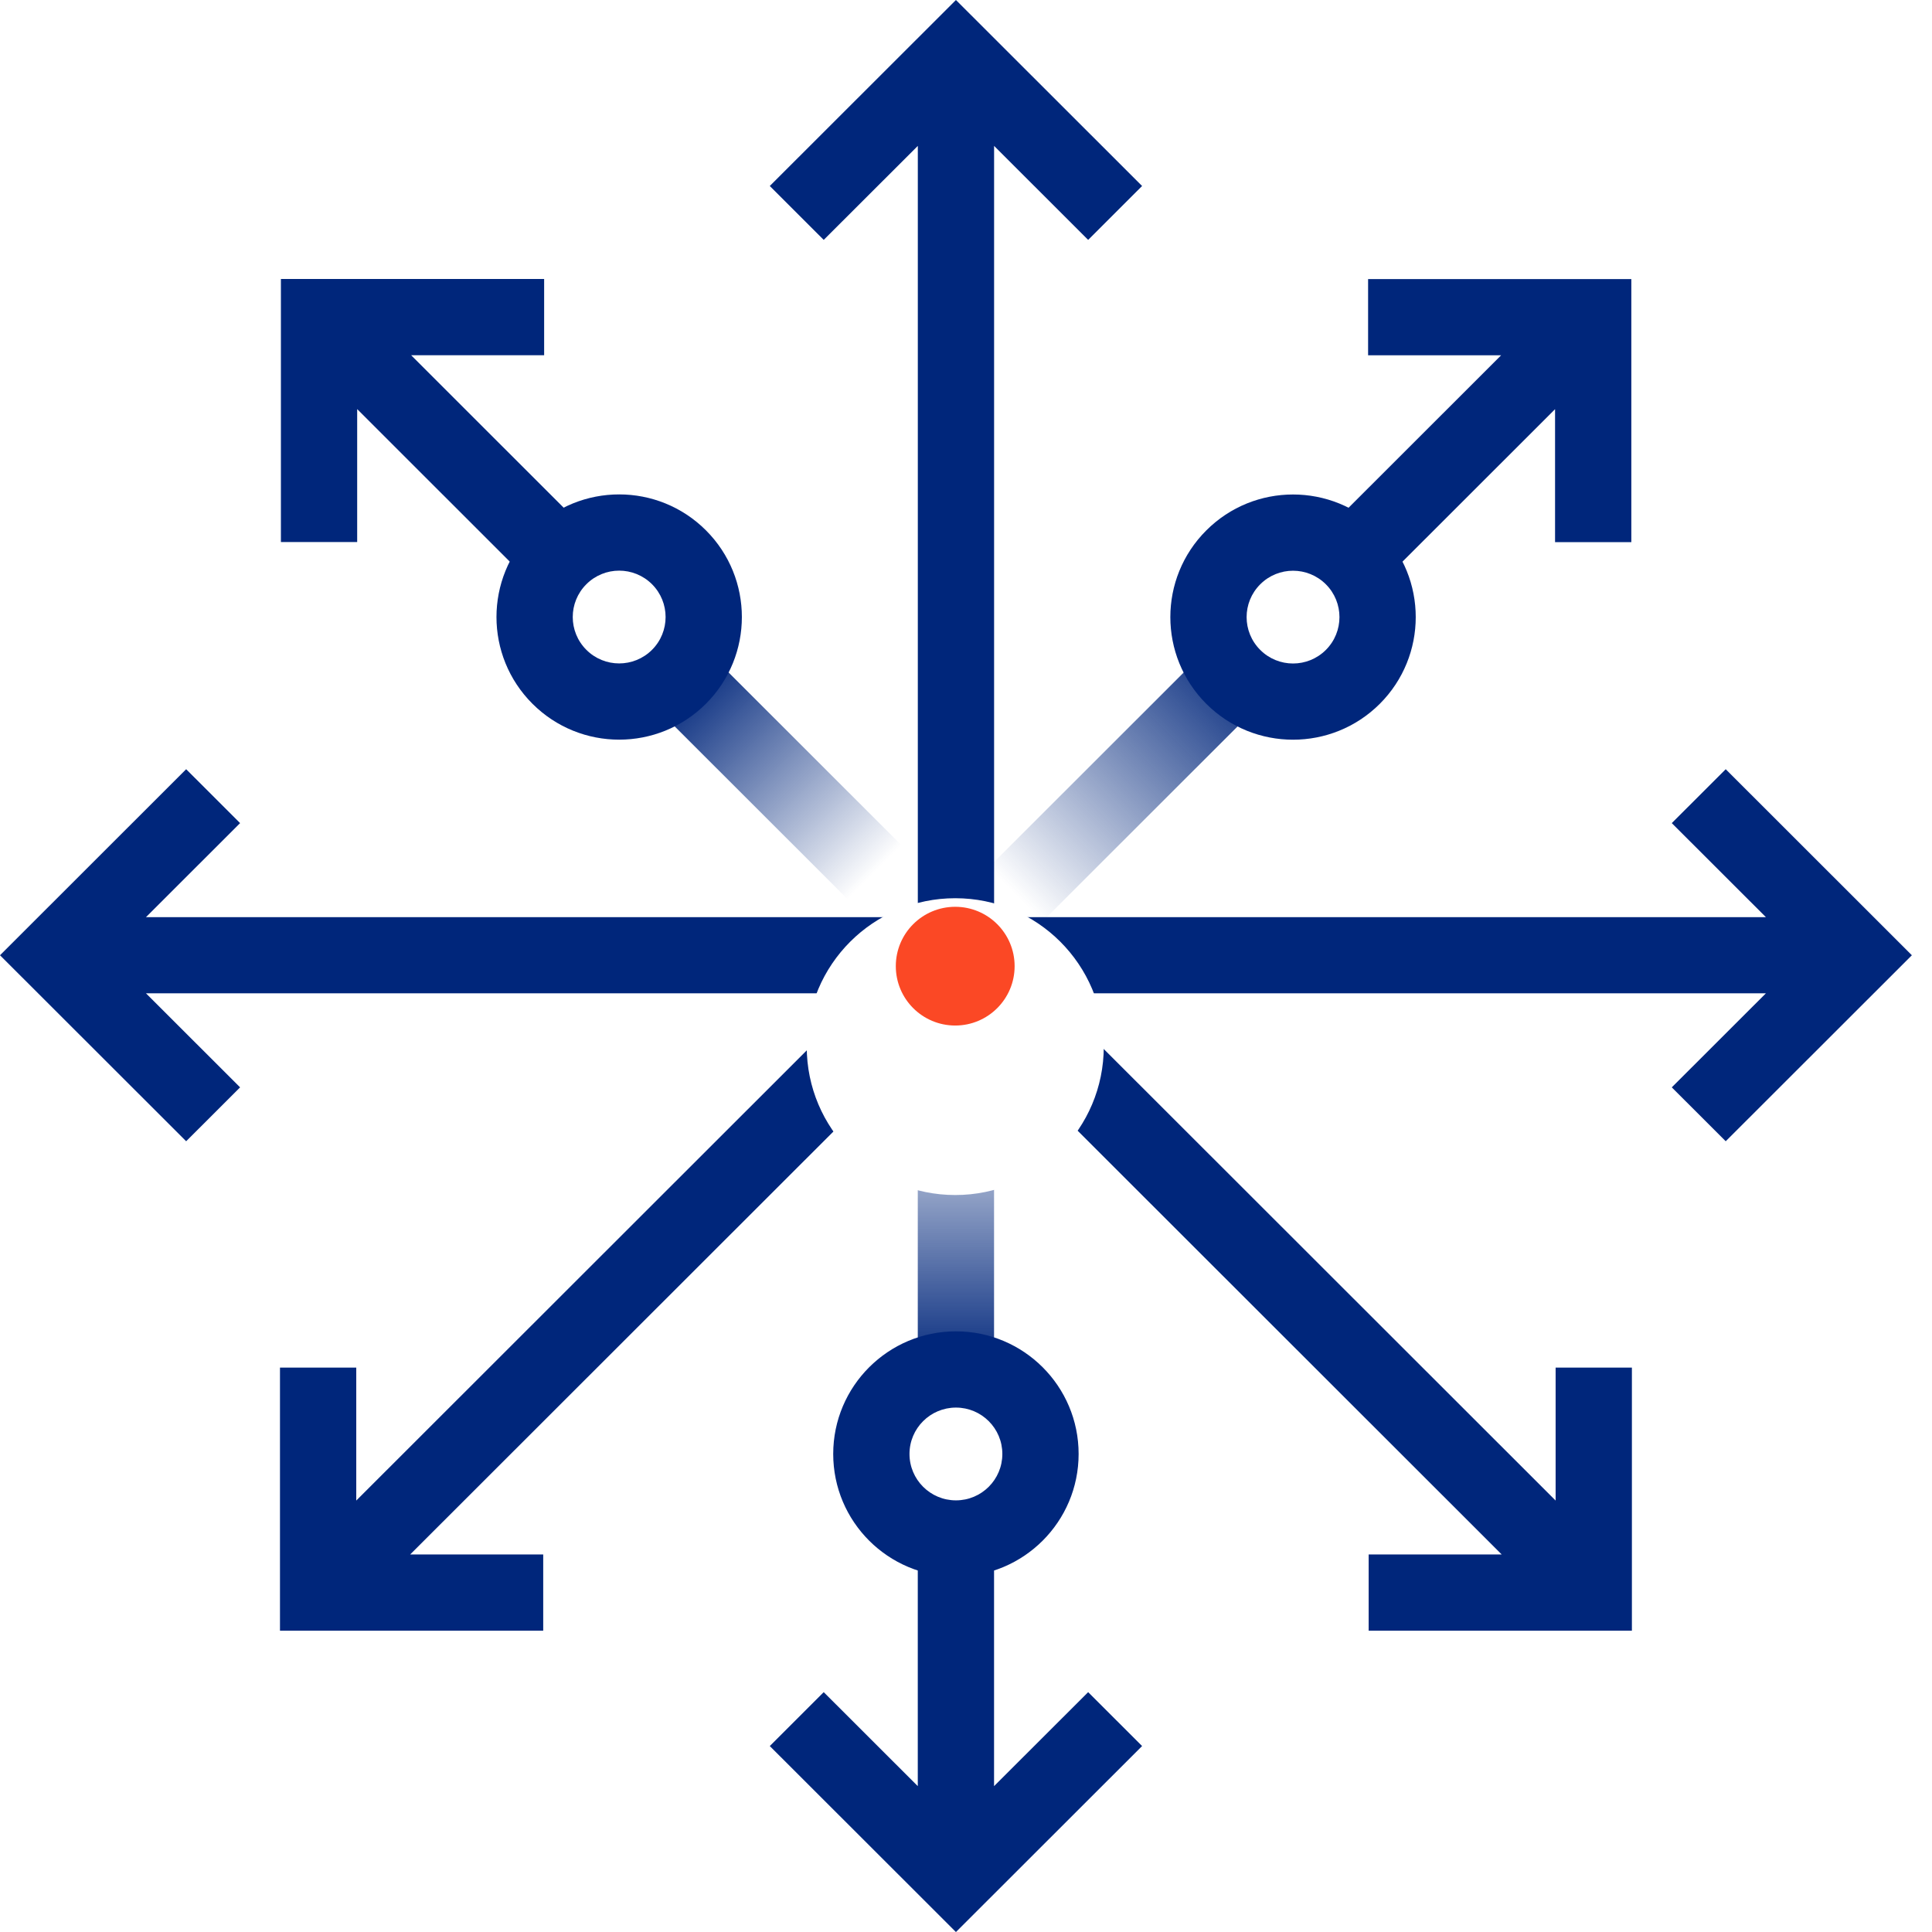 <svg width="48" height="48" viewBox="0 0 48 48" fill="none" xmlns="http://www.w3.org/2000/svg">
<path fill-rule="evenodd" clip-rule="evenodd" d="M40.544 40.514L34.004 40.514V38.62L37.309 38.62L23.204 24.525L24.544 23.186L38.649 37.281L38.649 33.978L40.544 33.978L40.544 40.514Z" fill="#00267B"/>
<path fill-rule="evenodd" clip-rule="evenodd" d="M8.851 37.281L22.956 23.186L24.296 24.525L10.191 38.62L13.496 38.62L13.496 40.514L6.956 40.514L6.956 33.978L8.851 33.978L8.851 37.281Z" fill="#00267B"/>
<path fill-rule="evenodd" clip-rule="evenodd" d="M47.5 23.733L42.875 28.354L41.535 27.015L43.873 24.679L3.627 24.679L5.965 27.015L4.625 28.354L-4.01685e-06 23.733L4.625 19.111L5.965 20.45L3.627 22.786L43.873 22.786L41.535 20.45L42.875 19.111L47.5 23.733Z" fill="#00267B"/>
<path fill-rule="evenodd" clip-rule="evenodd" d="M23.75 0L28.375 4.621L27.035 5.96L24.698 3.625V23.979H22.803V3.625L20.465 5.96L19.125 4.621L23.75 0Z" fill="#00267B"/>
<path fill-rule="evenodd" clip-rule="evenodd" d="M23.75 48.001L19.125 43.38L20.465 42.041L22.802 44.376L22.802 38.306L24.697 38.306L24.697 44.376L27.035 42.041L28.375 43.38L23.75 48.001ZM24.697 23.816L24.697 33.942L22.802 33.942L22.802 23.816L24.697 23.816Z" fill="url(#paint0_linear)"/>
<path fill-rule="evenodd" clip-rule="evenodd" d="M23.75 37.276C24.387 37.276 24.903 36.76 24.903 36.123C24.903 35.487 24.387 34.971 23.75 34.971C23.113 34.971 22.596 35.487 22.596 36.123C22.596 36.76 23.113 37.276 23.75 37.276ZM23.75 39.169C25.433 39.169 26.798 37.806 26.798 36.123C26.798 34.441 25.433 33.077 23.75 33.077C22.066 33.077 20.701 34.441 20.701 36.123C20.701 37.806 22.066 39.169 23.75 39.169Z" fill="#00267B"/>
<path fill-rule="evenodd" clip-rule="evenodd" d="M40.53 6.934L40.53 13.469L38.635 13.469L38.635 10.166L34.339 14.459L32.999 13.12L37.295 8.827L33.99 8.827L33.99 6.934L40.53 6.934ZM22.746 23.366L29.912 16.205L31.252 17.544L24.086 24.705L22.746 23.366Z" fill="url(#paint1_linear)"/>
<path fill-rule="evenodd" clip-rule="evenodd" d="M32.941 14.517C32.49 14.067 31.76 14.067 31.31 14.517C30.859 14.967 30.859 15.697 31.31 16.147C31.76 16.597 32.49 16.597 32.941 16.147C33.391 15.697 33.391 14.967 32.941 14.517ZM34.281 13.178C33.09 11.988 31.16 11.988 29.97 13.178C28.779 14.367 28.779 16.296 29.97 17.486C31.16 18.675 33.09 18.675 34.281 17.486C35.471 16.296 35.471 14.367 34.281 13.178Z" fill="#00267B"/>
<path fill-rule="evenodd" clip-rule="evenodd" d="M6.979 6.931L13.519 6.931L13.519 8.825L10.214 8.825L14.509 13.118L13.169 14.457L8.874 10.164L8.874 13.467L6.979 13.467L6.979 6.931ZM23.423 24.703L16.257 17.542L17.597 16.203L24.763 23.364L23.423 24.703Z" fill="url(#paint2_linear)"/>
<path fill-rule="evenodd" clip-rule="evenodd" d="M14.568 14.515C14.117 14.965 14.117 15.695 14.568 16.145C15.018 16.595 15.748 16.595 16.199 16.145C16.649 15.695 16.649 14.965 16.199 14.515C15.748 14.065 15.018 14.065 14.568 14.515ZM13.228 13.176C12.037 14.366 12.037 16.294 13.228 17.484C14.418 18.674 16.348 18.674 17.539 17.484C18.729 16.294 18.729 14.366 17.539 13.176C16.348 11.986 14.418 11.986 13.228 13.176Z" fill="#00267B"/>
<g filter="url(#filter0_d)">
<ellipse cx="23.733" cy="24.003" rx="3.69" ry="3.687" fill="white"/>
</g>
<ellipse cx="23.732" cy="24.004" rx="1.476" ry="1.475" fill="#FB4825"/>
<defs>
<filter id="filter0_d" x="16.043" y="18.315" width="15.38" height="15.375" filterUnits="userSpaceOnUse" color-interpolation-filters="sRGB">
<feFlood flood-opacity="0" result="BackgroundImageFix"/>
<feColorMatrix in="SourceAlpha" type="matrix" values="0 0 0 0 0 0 0 0 0 0 0 0 0 0 0 0 0 0 127 0"/>
<feOffset dy="2"/>
<feGaussianBlur stdDeviation="2"/>
<feColorMatrix type="matrix" values="0 0 0 0 0 0 0 0 0 0 0 0 0 0 0 0 0 0 0.45 0"/>
<feBlend mode="normal" in2="BackgroundImageFix" result="effect1_dropShadow"/>
<feBlend mode="normal" in="SourceGraphic" in2="effect1_dropShadow" result="shape"/>
</filter>
<linearGradient id="paint0_linear" x1="23.75" y1="34.189" x2="23.75" y2="26.162" gradientUnits="userSpaceOnUse">
<stop stop-color="#00267B"/>
<stop offset="1" stop-color="#00267B" stop-opacity="0"/>
</linearGradient>
<linearGradient id="paint1_linear" x1="31.05" y1="16.406" x2="25.237" y2="22.224" gradientUnits="userSpaceOnUse">
<stop stop-color="#00267B"/>
<stop offset="1" stop-color="#00267B" stop-opacity="0"/>
</linearGradient>
<linearGradient id="paint2_linear" x1="16.912" y1="16.857" x2="21.728" y2="21.677" gradientUnits="userSpaceOnUse">
<stop stop-color="#00267B"/>
<stop offset="1" stop-color="#00267B" stop-opacity="0"/>
</linearGradient>
</defs>
</svg>
